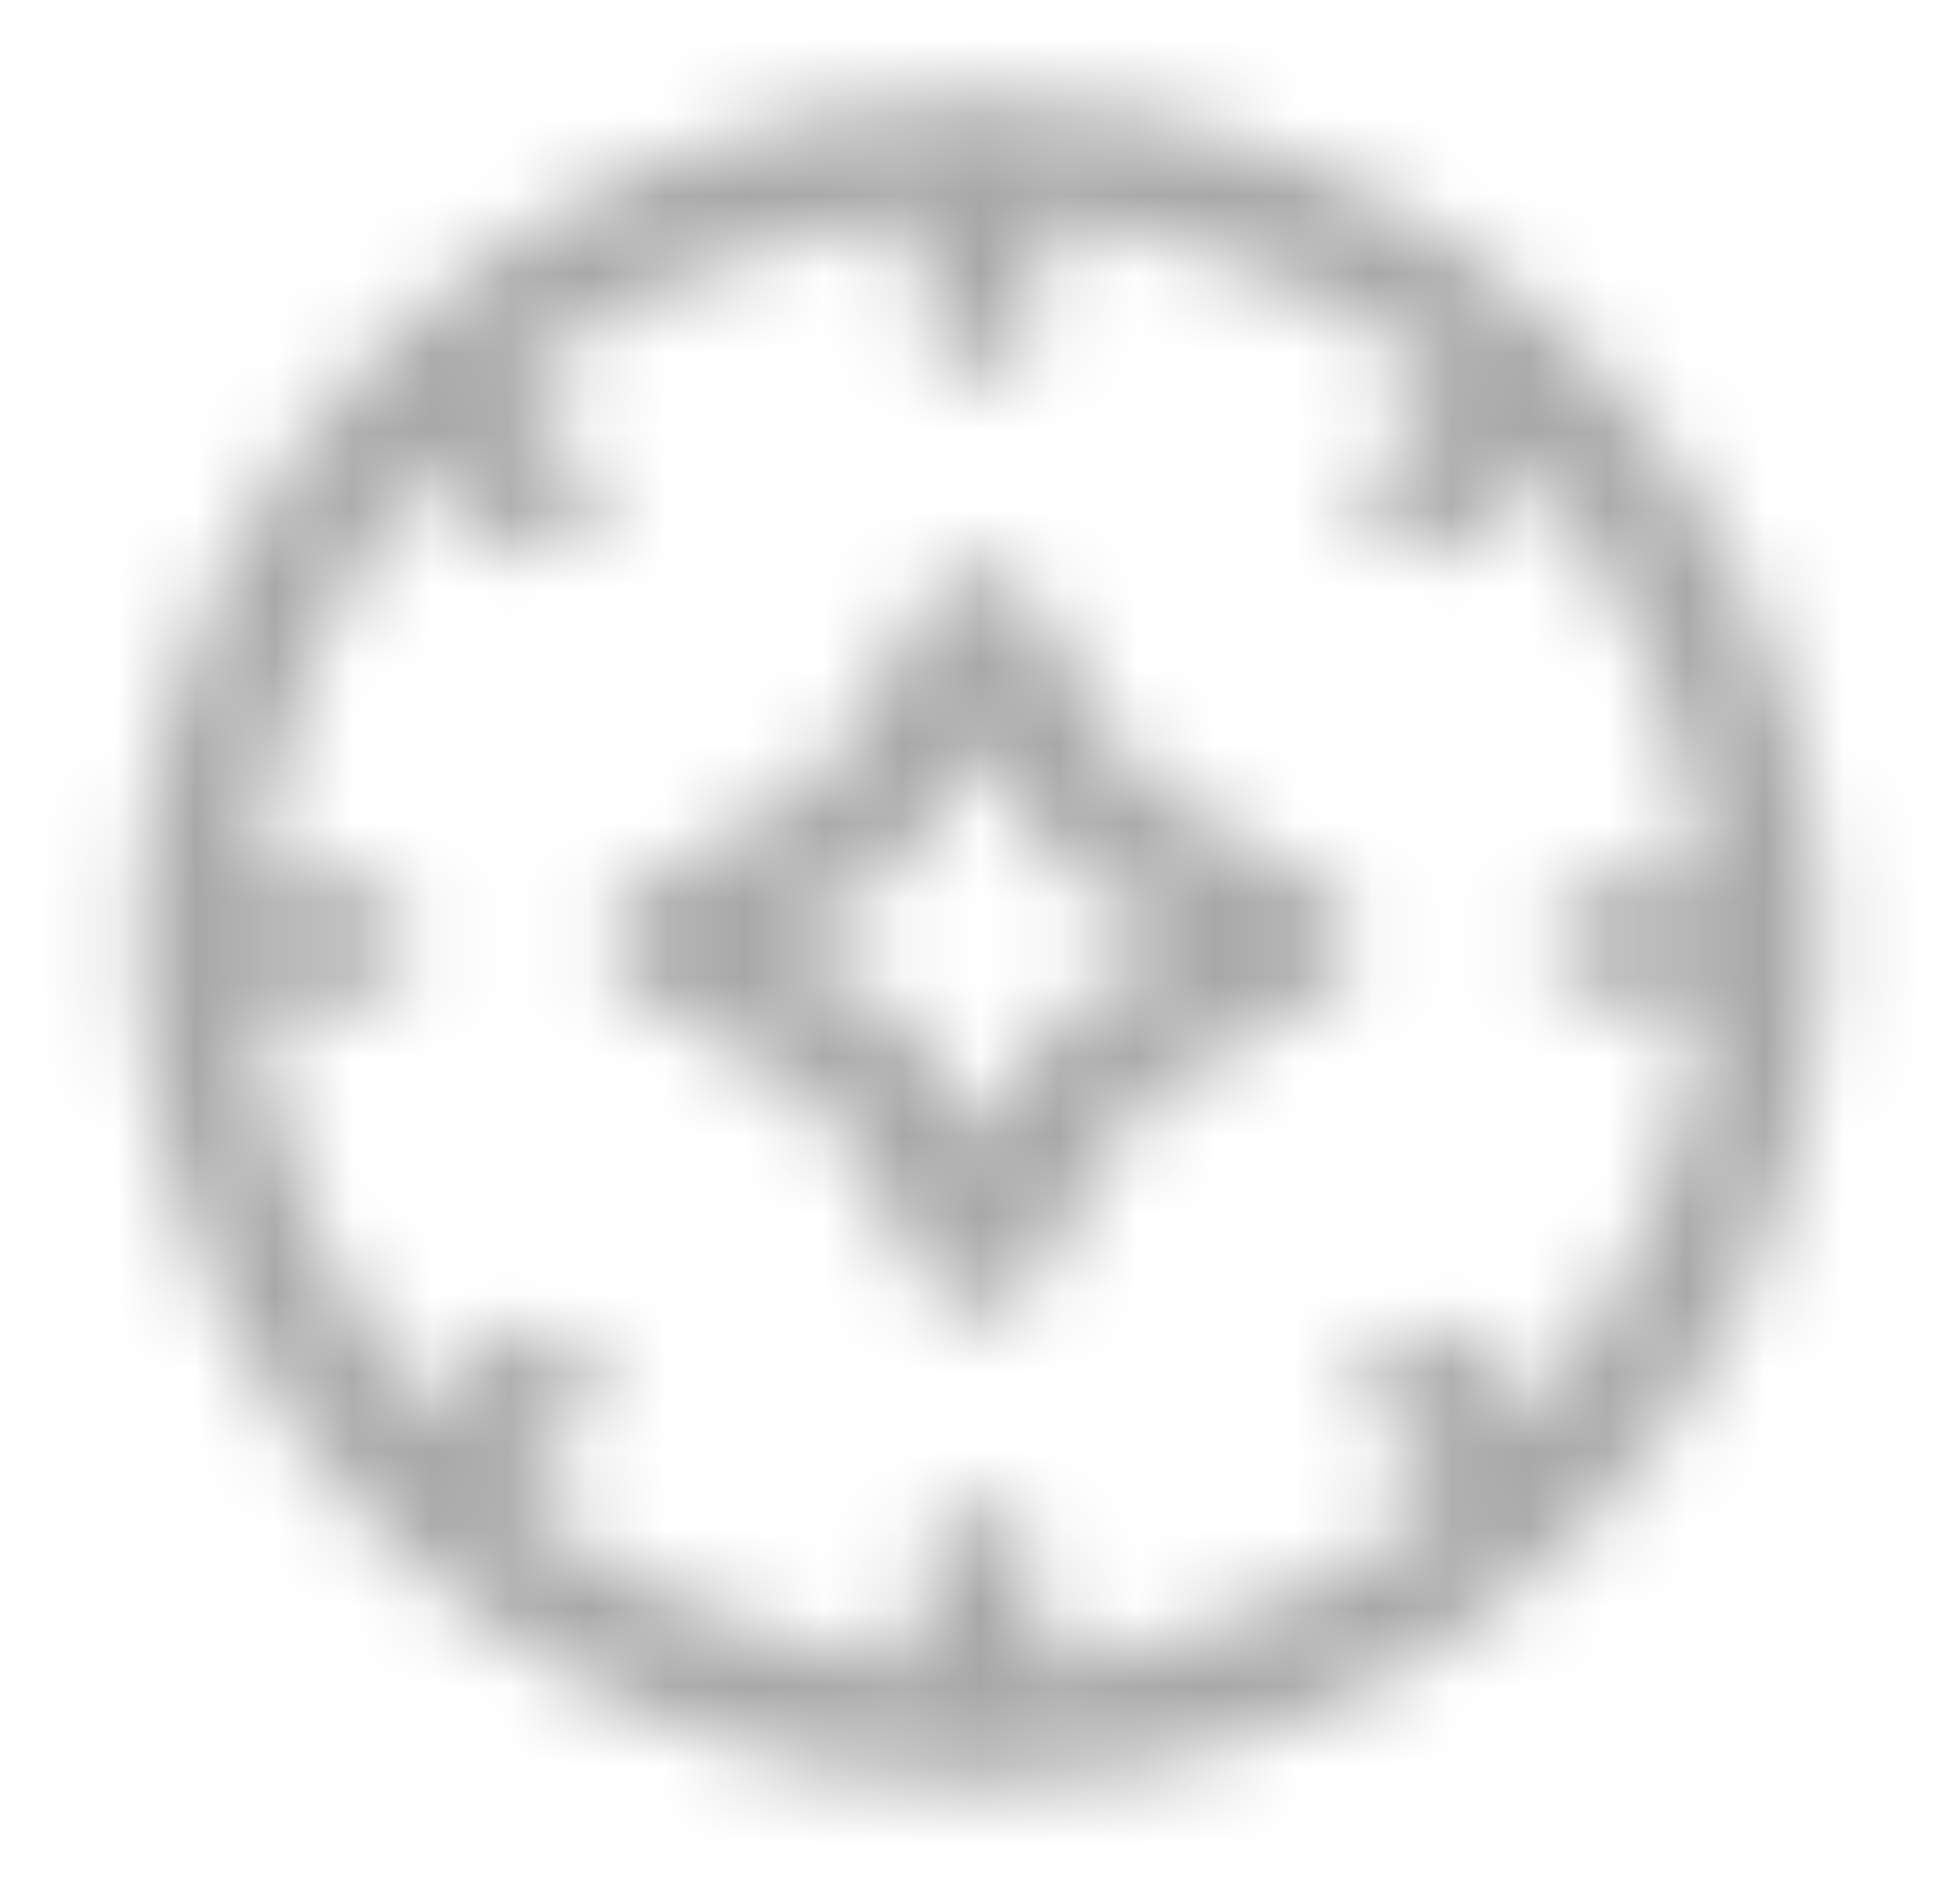 <svg width="25" height="24" viewBox="0 0 25 24" fill="none" xmlns="http://www.w3.org/2000/svg">
<mask id="mask0_10429_126" style="mask-type:alpha" maskUnits="userSpaceOnUse" x="0" y="0" width="25" height="24">
<path d="M22.5 12C22.5 17.523 18.023 22 12.5 22M22.5 12C22.5 6.477 18.023 2 12.5 2M22.5 12H20.5M12.5 22C6.977 22 2.5 17.523 2.5 12M12.5 22V20M2.5 12C2.5 6.477 6.977 2 12.5 2M2.5 12H4.5M12.5 2V4M19.571 19.071L18.157 17.657M6.843 6.343L5.429 4.929M18.157 6.343L19.571 4.929M5.429 19.071L6.843 17.657M8.5 12L11 10.5L12.5 8L14 10.5L16.5 12L14 13.5L12.5 16L11 13.5L8.5 12Z" stroke="black" stroke-width="1.5" stroke-linecap="round" stroke-linejoin="round"/>
</mask>
<g mask="url(#mask0_10429_126)">
<rect x="0.5" width="24" height="24" fill="#A8A8A8"/>
</g>
</svg>
